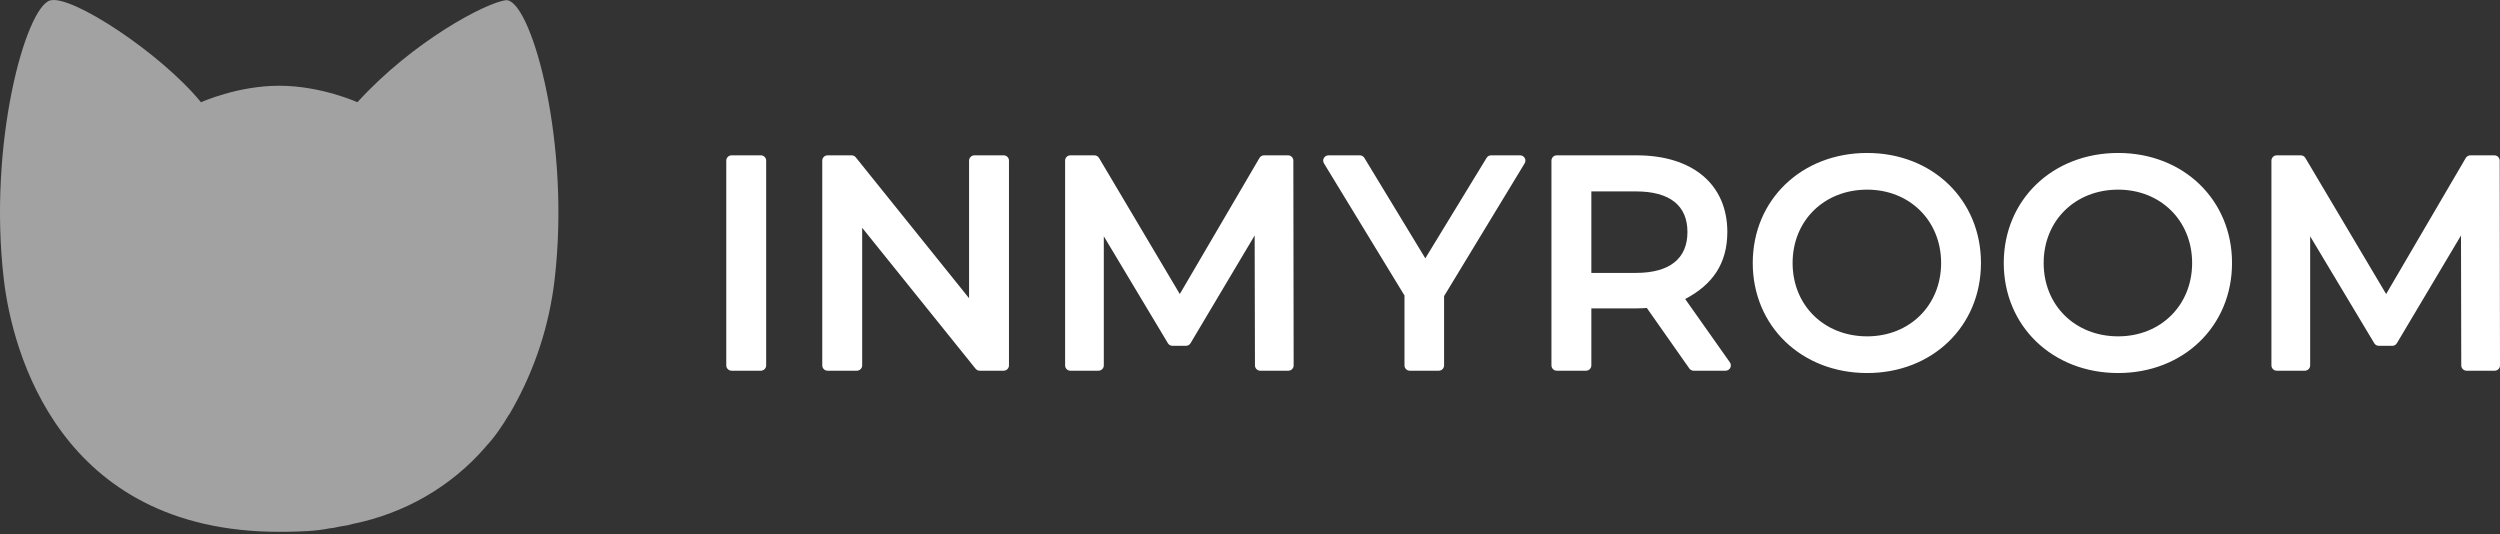 <?xml version="1.0" encoding="UTF-8"?> <svg xmlns="http://www.w3.org/2000/svg" width="758" height="162" viewBox="0 0 758 162" fill="none"><rect x="0" y="0" width="758" height="162" fill="#333333" stroke="none"/> <path fill-rule="evenodd" clip-rule="evenodd" d="M153.496 0.034L154.137 0.142C161.565 2.382 172.99 43.481 168.156 84.775C166.551 98.596 162.188 111.96 155.323 124.073C155.186 124.332 155.264 124.195 155.081 124.484L154.378 125.733L154.335 125.691C152.257 129.182 150.001 132.552 147.222 135.469L147.242 135.496C136.623 147.777 122.377 155.725 107.028 158.837C104.803 159.431 106.177 159.095 102.883 159.677C100.515 160.166 101.476 160.041 99.997 160.181C95.543 161.095 90.967 161.158 86.436 161.247L85.507 161.232L84.653 161.247C17.958 161.247 3.707 106.452 1.162 84.76C-3.688 43.48 7.751 2.382 15.165 0.141C21.496 -1.766 48.665 16.008 60.944 31.003C60.944 31.003 71.944 25.996 84.653 25.996C97.375 25.996 108.358 31.003 108.358 31.003C125.275 12.424 147.375 0.765 153.496 0.034Z" fill="#A2A2A2"></path> <path fill-rule="evenodd" clip-rule="evenodd" d="M230.683 47.097C231.586 47.097 232.3 47.813 232.3 48.699V110.785C232.3 111.67 231.586 112.4 230.683 112.4H221.823C220.935 112.4 220.206 111.67 220.206 110.785V48.699C220.206 47.813 220.935 47.097 221.823 47.097H230.683ZM258.204 47.097C258.692 47.097 259.148 47.307 259.457 47.691L293.822 90.418V48.699C293.838 47.813 294.557 47.097 295.44 47.097H304.321C305.202 47.097 305.921 47.813 305.921 48.699V110.785C305.921 111.67 305.202 112.4 304.321 112.4H297.045C296.557 112.4 296.095 112.174 295.792 111.791L261.41 69.064V110.785C261.41 111.67 260.69 112.4 259.789 112.4H250.928C250.025 112.4 249.31 111.67 249.31 110.785V48.699C249.31 47.813 250.025 47.097 250.928 47.097H258.204ZM331.826 47.097C332.387 47.097 332.923 47.386 333.211 47.874L357.713 89.153L381.875 47.891C382.149 47.403 382.683 47.097 383.265 47.097H390.54C391.423 47.097 392.142 47.813 392.142 48.699L392.234 110.785C392.234 111.67 391.516 112.4 390.614 112.4H382.106C381.219 112.4 380.504 111.67 380.504 110.785L380.411 71.396L360.962 104.071C360.67 104.559 360.154 104.852 359.57 104.852H355.498C354.937 104.852 354.401 104.559 354.113 104.071L334.675 71.642V110.785C334.675 111.67 333.961 112.4 333.06 112.4H324.546C323.663 112.4 322.929 111.67 322.944 110.785V48.699C322.929 47.813 323.663 47.097 324.546 47.097H331.826ZM412.292 47.097C412.859 47.097 413.378 47.386 413.667 47.859L432.154 78.324L450.736 47.859C451.025 47.386 451.544 47.097 452.11 47.097H460.897C462.147 47.097 462.924 48.469 462.268 49.538L437.844 89.777V110.785C437.844 111.67 437.13 112.4 436.243 112.4H427.456C426.57 112.4 425.84 111.67 425.84 110.785V89.594L401.431 49.538C400.776 48.469 401.538 47.097 402.806 47.097H412.292ZM496.224 47.097C513.189 47.097 523.728 55.9 523.728 70.346C523.713 79.941 519.229 86.318 510.947 90.663L524.494 109.854C525.256 110.921 524.494 112.4 523.181 112.4H513.508C512.989 112.4 512.501 112.142 512.197 111.714L499.321 93.379C498.302 93.472 497.263 93.487 496.224 93.499H482.497V110.785C482.497 111.67 481.763 112.4 480.88 112.4H472.015C471.117 112.4 470.399 111.67 470.399 110.785V48.699C470.399 47.813 471.117 47.097 472.015 47.097H496.224ZM495.95 58.032H482.497V82.748H495.95C506.323 82.748 511.634 78.367 511.634 70.346C511.634 62.35 506.354 58.032 495.95 58.032ZM566.124 46.379C585.908 46.379 600.63 60.583 600.63 79.741C600.63 98.9 585.908 113.103 566.124 113.103C546.215 113.103 531.434 98.869 531.434 79.741C531.434 60.613 546.215 46.379 566.124 46.379ZM566.124 57.5C553.08 57.5 543.517 66.897 543.517 79.741C543.517 92.586 553.08 101.981 566.124 101.981C579.015 101.981 588.548 92.554 588.548 79.741C588.548 66.929 579.015 57.5 566.124 57.5ZM642.229 46.379C662.016 46.379 676.752 60.583 676.752 79.741C676.752 98.9 662.016 113.103 642.229 113.103C622.321 113.103 607.539 98.869 607.539 79.741C607.539 60.613 622.321 46.379 642.229 46.379ZM642.229 57.5C629.185 57.5 619.638 66.897 619.638 79.741C619.638 92.586 629.185 101.981 642.229 101.981C655.12 101.981 664.654 92.554 664.654 79.741C664.654 66.929 655.12 57.5 642.229 57.5ZM697.59 47.097C698.153 47.097 698.687 47.386 698.976 47.874L723.478 89.153L747.624 47.891C747.916 47.403 748.448 47.097 749.03 47.097H756.29C757.192 47.097 757.906 47.813 757.906 48.699L758 110.785C758 111.67 757.281 112.4 756.384 112.4H747.87C746.983 112.4 746.254 111.67 746.254 110.785L746.175 71.396L726.727 104.071C726.439 104.559 725.918 104.852 725.337 104.852H721.263C720.701 104.852 720.166 104.559 719.877 104.071L700.441 71.642V110.785C700.441 111.67 699.711 112.4 698.824 112.4H690.315C689.428 112.4 688.697 111.67 688.697 110.785V48.699C688.697 47.813 689.428 47.097 690.315 47.097H697.59Z" fill="white"></path> </svg> 